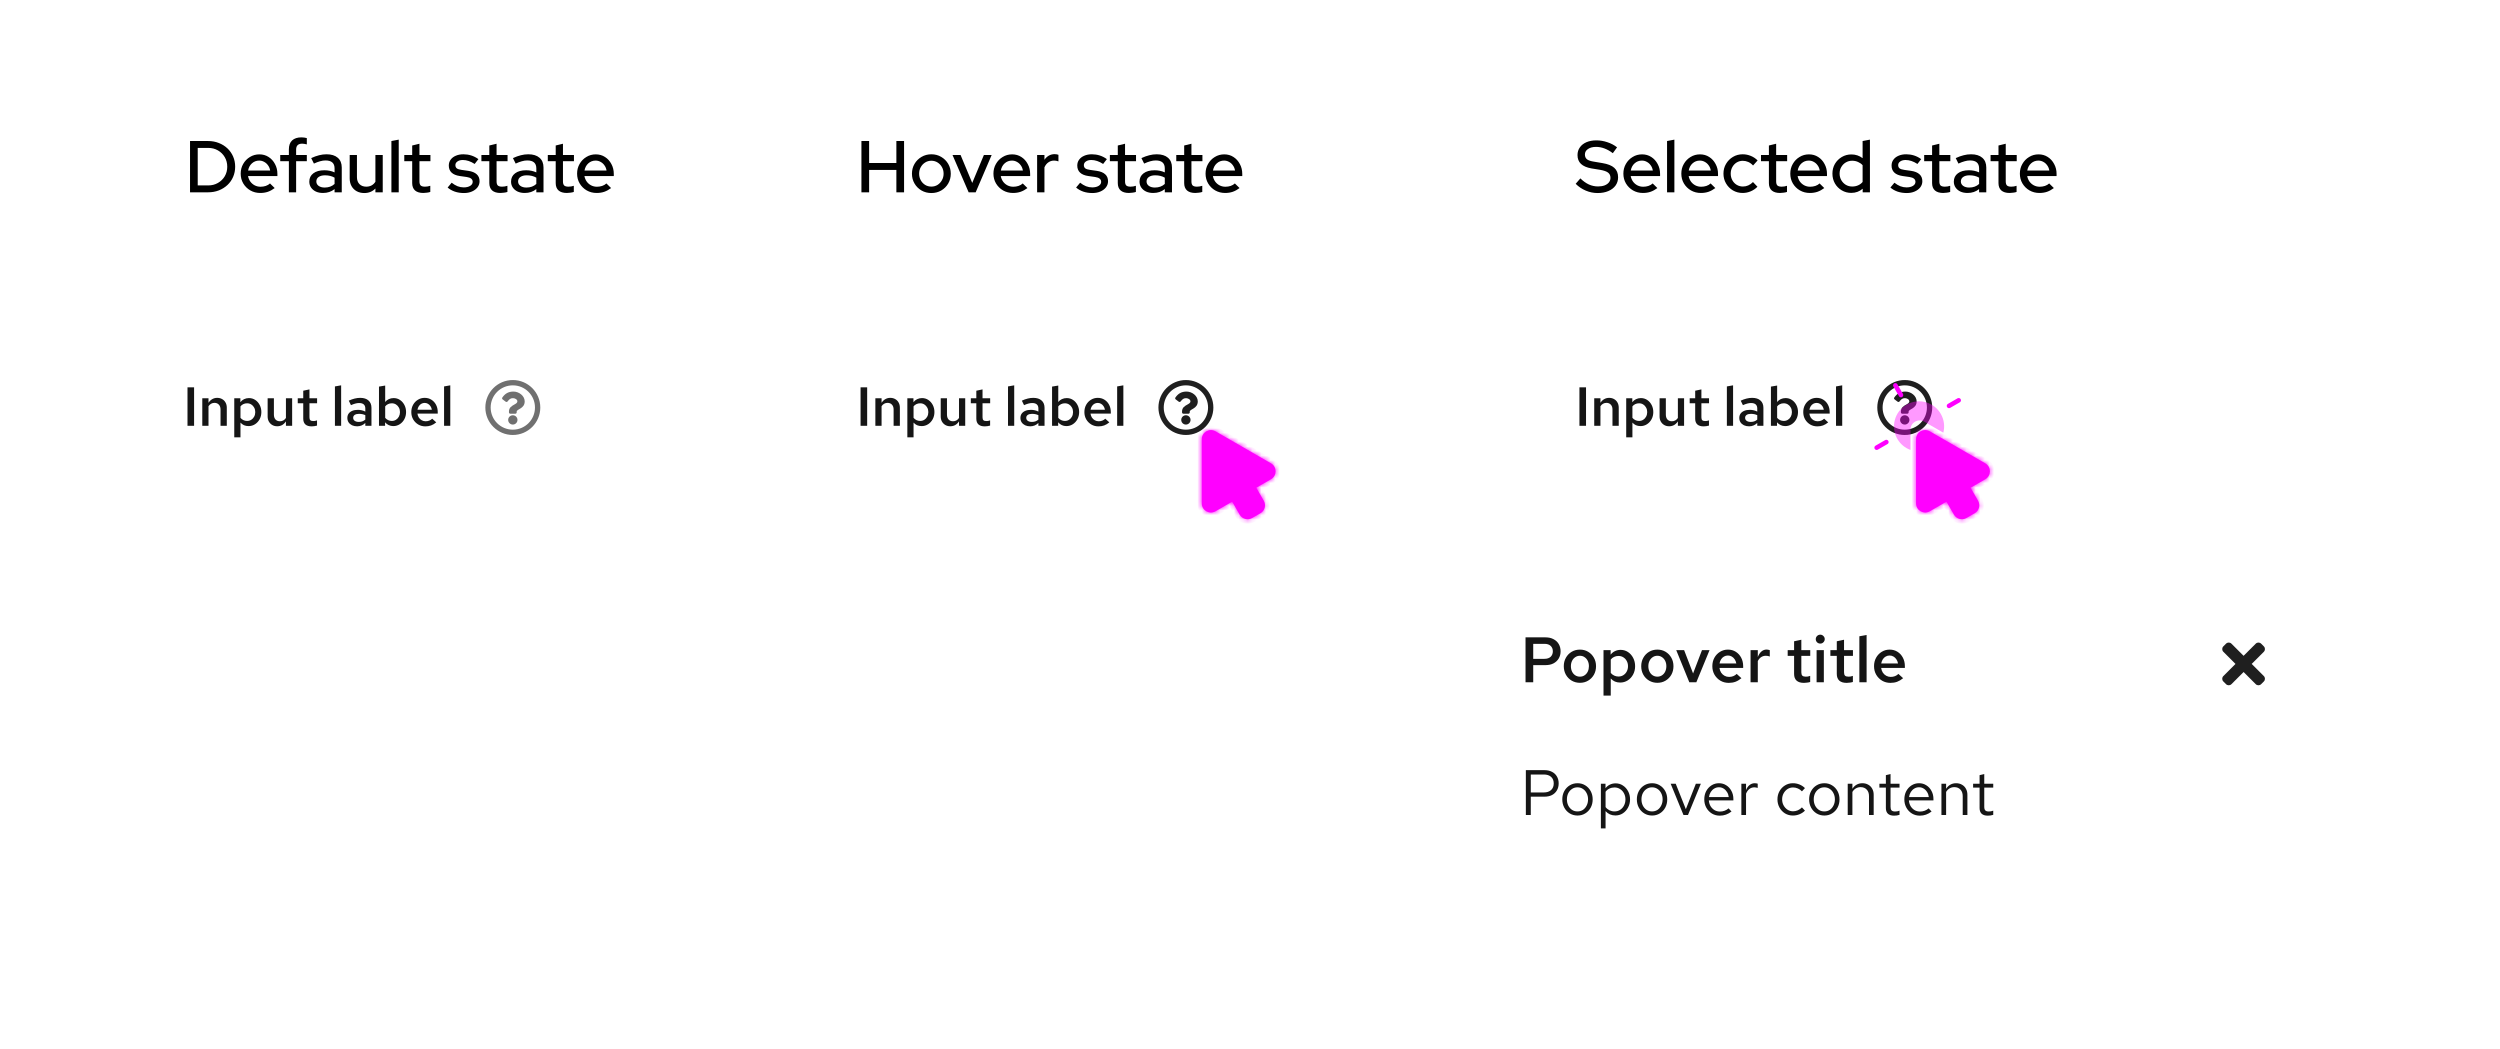 <svg width="546" height="229" viewBox="0 0 546 229" fill="none" xmlns="http://www.w3.org/2000/svg">
<g clip-path="url(#clip0_1539_56071)">
<rect width="546" height="229" fill="white"/>
<path d="M43.183 40.496H45.487C46.266 40.496 46.97 40.315 47.599 39.952C48.228 39.589 48.724 39.104 49.087 38.496C49.45 37.877 49.631 37.184 49.631 36.416C49.631 35.637 49.45 34.939 49.087 34.32C48.724 33.701 48.228 33.211 47.599 32.848C46.97 32.485 46.266 32.304 45.487 32.304H43.183V40.496ZM41.503 42V30.8H45.455C46.298 30.8 47.077 30.944 47.791 31.232C48.506 31.509 49.13 31.899 49.663 32.4C50.197 32.901 50.612 33.493 50.911 34.176C51.21 34.859 51.359 35.6 51.359 36.4C51.359 37.211 51.21 37.957 50.911 38.64C50.623 39.312 50.212 39.899 49.679 40.4C49.146 40.901 48.517 41.296 47.791 41.584C47.077 41.861 46.298 42 45.455 42H41.503ZM56.84 42.144C56.04 42.144 55.315 41.957 54.664 41.584C54.024 41.211 53.512 40.704 53.128 40.064C52.755 39.424 52.568 38.709 52.568 37.92C52.568 37.141 52.749 36.437 53.112 35.808C53.475 35.168 53.965 34.661 54.584 34.288C55.203 33.904 55.891 33.712 56.648 33.712C57.406 33.712 58.078 33.904 58.664 34.288C59.251 34.661 59.715 35.173 60.056 35.824C60.408 36.464 60.584 37.189 60.584 38V38.448H54.168C54.254 38.896 54.419 39.296 54.664 39.648C54.92 40 55.24 40.277 55.624 40.48C56.019 40.683 56.446 40.784 56.904 40.784C57.299 40.784 57.678 40.725 58.04 40.608C58.413 40.48 58.723 40.299 58.968 40.064L59.992 41.072C59.512 41.435 59.016 41.707 58.504 41.888C58.003 42.059 57.448 42.144 56.84 42.144ZM54.184 37.248H59C58.936 36.821 58.787 36.448 58.552 36.128C58.328 35.797 58.045 35.541 57.704 35.36C57.373 35.168 57.011 35.072 56.616 35.072C55.998 35.072 55.464 35.275 55.016 35.68C54.579 36.075 54.301 36.597 54.184 37.248ZM63.09 42V35.2H61.202V33.856H63.09V32.624C63.09 31.771 63.324 31.12 63.794 30.672C64.274 30.224 64.956 30 65.842 30C66.066 30 66.274 30.016 66.466 30.048C66.668 30.069 66.85 30.107 67.01 30.16V31.536C66.818 31.483 66.647 31.445 66.498 31.424C66.348 31.392 66.183 31.376 66.002 31.376C65.116 31.376 64.674 31.808 64.674 32.672V33.856H67.01V35.2H64.674V42H63.09ZM70.543 42.144C69.957 42.144 69.439 42.043 68.991 41.84C68.543 41.627 68.191 41.333 67.935 40.96C67.679 40.587 67.551 40.155 67.551 39.664C67.551 38.896 67.845 38.293 68.431 37.856C69.018 37.408 69.823 37.184 70.847 37.184C71.647 37.184 72.389 37.339 73.071 37.648V36.784C73.071 35.621 72.41 35.04 71.087 35.04C70.714 35.04 70.325 35.099 69.919 35.216C69.514 35.323 69.061 35.493 68.559 35.728L67.967 34.528C68.586 34.24 69.162 34.032 69.695 33.904C70.229 33.765 70.767 33.696 71.311 33.696C72.367 33.696 73.183 33.947 73.759 34.448C74.346 34.949 74.639 35.664 74.639 36.592V42H73.071V41.296C72.709 41.584 72.319 41.797 71.903 41.936C71.487 42.075 71.034 42.144 70.543 42.144ZM69.087 39.632C69.087 40.027 69.253 40.347 69.583 40.592C69.925 40.837 70.367 40.96 70.911 40.96C71.786 40.96 72.506 40.699 73.071 40.176V38.8C72.485 38.459 71.786 38.288 70.975 38.288C70.389 38.288 69.925 38.411 69.583 38.656C69.253 38.891 69.087 39.216 69.087 39.632ZM79.557 42.16C78.928 42.16 78.373 42.027 77.893 41.76C77.413 41.493 77.04 41.12 76.773 40.64C76.506 40.16 76.373 39.6 76.373 38.96V33.856H77.957V38.688C77.957 39.328 78.138 39.835 78.501 40.208C78.874 40.581 79.37 40.768 79.989 40.768C80.864 40.768 81.53 40.411 81.989 39.696V33.856H83.589V42H81.989V41.168C81.36 41.829 80.549 42.16 79.557 42.16ZM85.483 42V30.8L87.083 30.496V42H85.483ZM92.455 42.144C91.666 42.144 91.063 41.963 90.647 41.6C90.231 41.227 90.023 40.688 90.023 39.984V35.2H88.295V33.856H90.023V31.776L91.607 31.392V33.856H94.007V35.2H91.607V39.616C91.607 40.032 91.698 40.331 91.879 40.512C92.071 40.683 92.381 40.768 92.807 40.768C93.031 40.768 93.229 40.752 93.399 40.72C93.581 40.688 93.773 40.64 93.975 40.576V41.92C93.762 41.995 93.511 42.048 93.223 42.08C92.946 42.123 92.69 42.144 92.455 42.144ZM101.33 42.16C100.626 42.16 99.965 42.059 99.346 41.856C98.738 41.643 98.21 41.344 97.762 40.96L98.642 39.904C99.058 40.235 99.485 40.491 99.922 40.672C100.37 40.843 100.823 40.928 101.282 40.928C101.858 40.928 102.327 40.816 102.69 40.592C103.053 40.368 103.234 40.075 103.234 39.712C103.234 39.136 102.797 38.784 101.922 38.656L100.45 38.448C99.639 38.331 99.031 38.08 98.626 37.696C98.221 37.312 98.018 36.8 98.018 36.16C98.018 35.669 98.151 35.243 98.418 34.88C98.685 34.507 99.058 34.219 99.538 34.016C100.018 33.803 100.578 33.696 101.218 33.696C101.805 33.696 102.37 33.781 102.914 33.952C103.458 34.123 103.981 34.389 104.482 34.752L103.666 35.808C102.781 35.232 101.922 34.944 101.09 34.944C100.599 34.944 100.205 35.051 99.906 35.264C99.607 35.467 99.458 35.733 99.458 36.064C99.458 36.363 99.559 36.597 99.762 36.768C99.975 36.928 100.322 37.04 100.802 37.104L102.274 37.312C103.085 37.429 103.698 37.68 104.114 38.064C104.53 38.437 104.738 38.944 104.738 39.584C104.738 40.075 104.589 40.517 104.29 40.912C103.991 41.296 103.586 41.6 103.074 41.824C102.562 42.048 101.981 42.16 101.33 42.16ZM109.299 42.144C108.51 42.144 107.907 41.963 107.491 41.6C107.075 41.227 106.867 40.688 106.867 39.984V35.2H105.139V33.856H106.867V31.776L108.451 31.392V33.856H110.851V35.2H108.451V39.616C108.451 40.032 108.542 40.331 108.723 40.512C108.915 40.683 109.225 40.768 109.651 40.768C109.875 40.768 110.073 40.752 110.243 40.72C110.425 40.688 110.617 40.64 110.819 40.576V41.92C110.606 41.995 110.355 42.048 110.067 42.08C109.79 42.123 109.534 42.144 109.299 42.144ZM114.606 42.144C114.019 42.144 113.502 42.043 113.054 41.84C112.606 41.627 112.254 41.333 111.998 40.96C111.742 40.587 111.614 40.155 111.614 39.664C111.614 38.896 111.907 38.293 112.494 37.856C113.081 37.408 113.886 37.184 114.91 37.184C115.71 37.184 116.451 37.339 117.134 37.648V36.784C117.134 35.621 116.473 35.04 115.15 35.04C114.777 35.04 114.387 35.099 113.982 35.216C113.577 35.323 113.123 35.493 112.622 35.728L112.03 34.528C112.649 34.24 113.225 34.032 113.758 33.904C114.291 33.765 114.83 33.696 115.374 33.696C116.43 33.696 117.246 33.947 117.822 34.448C118.409 34.949 118.702 35.664 118.702 36.592V42H117.134V41.296C116.771 41.584 116.382 41.797 115.966 41.936C115.55 42.075 115.097 42.144 114.606 42.144ZM113.15 39.632C113.15 40.027 113.315 40.347 113.646 40.592C113.987 40.837 114.43 40.96 114.974 40.96C115.849 40.96 116.569 40.699 117.134 40.176V38.8C116.547 38.459 115.849 38.288 115.038 38.288C114.451 38.288 113.987 38.411 113.646 38.656C113.315 38.891 113.15 39.216 113.15 39.632ZM123.799 42.144C123.01 42.144 122.407 41.963 121.991 41.6C121.575 41.227 121.367 40.688 121.367 39.984V35.2H119.639V33.856H121.367V31.776L122.951 31.392V33.856H125.351V35.2H122.951V39.616C122.951 40.032 123.042 40.331 123.223 40.512C123.415 40.683 123.725 40.768 124.151 40.768C124.375 40.768 124.573 40.752 124.743 40.72C124.925 40.688 125.117 40.64 125.319 40.576V41.92C125.106 41.995 124.855 42.048 124.567 42.08C124.29 42.123 124.034 42.144 123.799 42.144ZM130.309 42.144C129.509 42.144 128.784 41.957 128.133 41.584C127.493 41.211 126.981 40.704 126.597 40.064C126.224 39.424 126.037 38.709 126.037 37.92C126.037 37.141 126.218 36.437 126.581 35.808C126.944 35.168 127.434 34.661 128.053 34.288C128.672 33.904 129.36 33.712 130.117 33.712C130.874 33.712 131.546 33.904 132.133 34.288C132.72 34.661 133.184 35.173 133.525 35.824C133.877 36.464 134.053 37.189 134.053 38V38.448H127.637C127.722 38.896 127.888 39.296 128.133 39.648C128.389 40 128.709 40.277 129.093 40.48C129.488 40.683 129.914 40.784 130.373 40.784C130.768 40.784 131.146 40.725 131.509 40.608C131.882 40.48 132.192 40.299 132.437 40.064L133.461 41.072C132.981 41.435 132.485 41.707 131.973 41.888C131.472 42.059 130.917 42.144 130.309 42.144ZM127.653 37.248H132.469C132.405 36.821 132.256 36.448 132.021 36.128C131.797 35.797 131.514 35.541 131.173 35.36C130.842 35.168 130.48 35.072 130.085 35.072C129.466 35.072 128.933 35.275 128.485 35.68C128.048 36.075 127.77 36.597 127.653 37.248Z" fill="black"/>
<path d="M40.948 93V84.6H42.388V93H40.948ZM44.18 93V86.988H45.536V87.972C45.768 87.612 46.044 87.344 46.364 87.168C46.684 86.984 47.04 86.892 47.432 86.892C47.848 86.892 48.212 86.984 48.524 87.168C48.836 87.344 49.08 87.592 49.256 87.912C49.44 88.232 49.532 88.608 49.532 89.04V93H48.164V89.424C48.164 88.984 48.044 88.636 47.804 88.38C47.564 88.116 47.244 87.984 46.844 87.984C46.572 87.984 46.324 88.048 46.1 88.176C45.884 88.296 45.696 88.476 45.536 88.716V93H44.18ZM51.164 95.508V86.988H52.496V87.84C52.712 87.552 52.98 87.332 53.3 87.18C53.628 87.02 53.984 86.94 54.368 86.94C54.88 86.94 55.34 87.076 55.748 87.348C56.156 87.62 56.48 87.988 56.72 88.452C56.96 88.916 57.08 89.432 57.08 90C57.08 90.568 56.956 91.084 56.708 91.548C56.46 92.012 56.124 92.38 55.7 92.652C55.276 92.924 54.804 93.06 54.284 93.06C53.924 93.06 53.592 92.996 53.288 92.868C52.992 92.732 52.736 92.54 52.52 92.292V95.508H51.164ZM53.96 91.932C54.304 91.932 54.608 91.848 54.872 91.68C55.144 91.512 55.356 91.284 55.508 90.996C55.668 90.7 55.748 90.368 55.748 90C55.748 89.632 55.668 89.304 55.508 89.016C55.356 88.728 55.144 88.5 54.872 88.332C54.608 88.164 54.304 88.08 53.96 88.08C53.664 88.08 53.392 88.14 53.144 88.26C52.896 88.372 52.688 88.536 52.52 88.752V91.26C52.696 91.468 52.908 91.632 53.156 91.752C53.404 91.872 53.672 91.932 53.96 91.932ZM60.552 93.096C60.136 93.096 59.772 93.004 59.46 92.82C59.148 92.636 58.9 92.384 58.716 92.064C58.54 91.744 58.452 91.372 58.452 90.948V86.988H59.82V90.552C59.82 91 59.936 91.356 60.168 91.62C60.408 91.876 60.732 92.004 61.14 92.004C61.412 92.004 61.656 91.944 61.872 91.824C62.096 91.704 62.288 91.524 62.448 91.284V86.988H63.804V93H62.448V92.028C62.216 92.38 61.94 92.648 61.62 92.832C61.3 93.008 60.944 93.096 60.552 93.096ZM68.076 93.12C67.469 93.12 67.008 92.98 66.697 92.7C66.385 92.412 66.228 91.992 66.228 91.44V88.068H65.028V86.988H66.228V85.332L67.585 85.044V86.988H69.252V88.068H67.585V91.14C67.585 91.436 67.648 91.648 67.776 91.776C67.904 91.896 68.121 91.956 68.424 91.956C68.561 91.956 68.684 91.948 68.796 91.932C68.916 91.908 69.064 91.868 69.24 91.812V92.952C69.073 93.008 68.88 93.048 68.665 93.072C68.457 93.104 68.26 93.12 68.076 93.12ZM73.149 93V84.396L74.505 84.156V93H73.149ZM77.996 93.108C77.58 93.108 77.208 93.032 76.88 92.88C76.56 92.72 76.308 92.504 76.124 92.232C75.948 91.952 75.86 91.632 75.86 91.272C75.86 90.912 75.952 90.6 76.136 90.336C76.328 90.072 76.596 89.868 76.94 89.724C77.284 89.58 77.692 89.508 78.164 89.508C78.444 89.508 78.72 89.54 78.992 89.604C79.264 89.66 79.528 89.756 79.784 89.892V89.22C79.784 88.82 79.668 88.52 79.436 88.32C79.212 88.12 78.868 88.02 78.404 88.02C78.156 88.02 77.888 88.06 77.6 88.14C77.32 88.212 77.004 88.328 76.652 88.488L76.172 87.504C77.052 87.096 77.884 86.892 78.668 86.892C79.452 86.892 80.056 87.084 80.48 87.468C80.912 87.844 81.128 88.38 81.128 89.076V93H79.784V92.376C79.528 92.624 79.252 92.808 78.956 92.928C78.66 93.048 78.34 93.108 77.996 93.108ZM77.132 91.248C77.132 91.528 77.244 91.748 77.468 91.908C77.692 92.068 77.992 92.148 78.368 92.148C78.64 92.148 78.892 92.108 79.124 92.028C79.364 91.94 79.584 91.812 79.784 91.644V90.672C79.576 90.576 79.36 90.504 79.136 90.456C78.912 90.408 78.668 90.384 78.404 90.384C78.012 90.384 77.7 90.46 77.468 90.612C77.244 90.764 77.132 90.976 77.132 91.248ZM82.77 93V84.432L84.126 84.204V87.792C84.342 87.52 84.606 87.312 84.918 87.168C85.238 87.016 85.59 86.94 85.974 86.94C86.486 86.94 86.946 87.076 87.354 87.348C87.762 87.62 88.086 87.988 88.326 88.452C88.566 88.916 88.686 89.432 88.686 90C88.686 90.568 88.562 91.084 88.314 91.548C88.066 92.012 87.73 92.38 87.306 92.652C86.882 92.924 86.41 93.06 85.89 93.06C85.53 93.06 85.198 92.988 84.894 92.844C84.59 92.7 84.326 92.496 84.102 92.232V93H82.77ZM85.566 91.932C85.91 91.932 86.214 91.848 86.478 91.68C86.75 91.512 86.962 91.284 87.114 90.996C87.274 90.7 87.354 90.368 87.354 90C87.354 89.632 87.274 89.304 87.114 89.016C86.962 88.728 86.75 88.5 86.478 88.332C86.214 88.164 85.91 88.08 85.566 88.08C85.27 88.08 84.998 88.14 84.75 88.26C84.502 88.372 84.294 88.536 84.126 88.752V91.26C84.302 91.468 84.514 91.632 84.762 91.752C85.01 91.872 85.278 91.932 85.566 91.932ZM92.902 93.12C92.326 93.12 91.806 92.984 91.342 92.712C90.878 92.432 90.51 92.06 90.238 91.596C89.966 91.124 89.83 90.592 89.83 90C89.83 89.408 89.958 88.88 90.214 88.416C90.47 87.952 90.818 87.584 91.258 87.312C91.706 87.032 92.202 86.892 92.746 86.892C93.306 86.892 93.798 87.028 94.222 87.3C94.654 87.572 94.99 87.94 95.23 88.404C95.478 88.868 95.602 89.4 95.602 90V90.324H91.162C91.21 90.652 91.314 90.944 91.474 91.2C91.642 91.448 91.854 91.644 92.11 91.788C92.374 91.932 92.658 92.004 92.962 92.004C93.242 92.004 93.506 91.956 93.754 91.86C94.01 91.756 94.222 91.616 94.39 91.44L95.278 92.244C94.91 92.548 94.534 92.772 94.15 92.916C93.774 93.052 93.358 93.12 92.902 93.12ZM91.174 89.484H94.318C94.27 89.196 94.17 88.94 94.018 88.716C93.874 88.492 93.69 88.316 93.466 88.188C93.25 88.06 93.01 87.996 92.746 87.996C92.482 87.996 92.238 88.06 92.014 88.188C91.798 88.308 91.618 88.48 91.474 88.704C91.33 88.928 91.23 89.188 91.174 89.484ZM96.984 93V84.396L98.341 84.156V93H96.984Z" fill="#151515"/>
<path d="M112 83C115.313 83 118 85.688 118 89C118 92.314 115.313 95 112 95C108.687 95 106 92.314 106 89C106 85.688 108.687 83 112 83ZM112 84.161C109.326 84.161 107.161 86.327 107.161 89C107.161 91.675 109.326 93.839 112 93.839C114.675 93.839 116.839 91.674 116.839 89C116.839 86.326 114.673 84.161 112 84.161ZM112 90.693C112.56 90.693 113.017 91.15 113.017 91.71C113.016 92.27 112.56 92.726 112 92.726C111.44 92.726 110.984 92.27 110.983 91.71C110.983 91.15 111.44 90.693 112 90.693ZM112.141 85.517C113.328 85.517 114.594 86.443 114.595 87.664C114.595 89.286 112.843 89.312 112.843 89.911V90.064C112.843 90.225 112.712 90.355 112.552 90.355H111.448C111.288 90.355 111.157 90.225 111.157 90.064V89.856C111.157 88.991 111.813 88.645 112.309 88.367C112.733 88.129 112.994 87.967 112.994 87.651C112.994 87.234 112.462 86.957 112.031 86.957C111.47 86.957 111.212 87.222 110.848 87.682C110.75 87.805 110.57 87.829 110.444 87.733L109.771 87.223C109.647 87.129 109.62 86.955 109.707 86.827C110.279 85.988 111.007 85.517 112.141 85.517Z" fill="#707070"/>
<path d="M188.136 42V30.8H189.816V35.6H195.768V30.8H197.448V42H195.768V37.12H189.816V42H188.136ZM203.41 42.16C202.62 42.16 201.9 41.973 201.25 41.6C200.61 41.227 200.103 40.72 199.73 40.08C199.356 39.44 199.17 38.725 199.17 37.936C199.17 37.147 199.356 36.432 199.73 35.792C200.103 35.152 200.61 34.645 201.25 34.272C201.9 33.888 202.62 33.696 203.41 33.696C204.21 33.696 204.93 33.888 205.57 34.272C206.21 34.645 206.716 35.152 207.09 35.792C207.463 36.432 207.65 37.147 207.65 37.936C207.65 38.725 207.463 39.44 207.09 40.08C206.716 40.72 206.21 41.227 205.57 41.6C204.93 41.973 204.21 42.16 203.41 42.16ZM203.41 40.752C203.911 40.752 204.359 40.629 204.754 40.384C205.159 40.128 205.479 39.787 205.714 39.36C205.959 38.933 206.082 38.459 206.082 37.936C206.082 37.403 205.964 36.928 205.73 36.512C205.495 36.085 205.175 35.744 204.77 35.488C204.364 35.232 203.911 35.104 203.41 35.104C202.908 35.104 202.455 35.232 202.05 35.488C201.644 35.744 201.324 36.085 201.09 36.512C200.855 36.928 200.738 37.403 200.738 37.936C200.738 38.459 200.855 38.933 201.09 39.36C201.324 39.787 201.644 40.128 202.05 40.384C202.455 40.629 202.908 40.752 203.41 40.752ZM211.552 42L208.032 33.856H209.792L212.336 39.952L214.88 33.856H216.576L213.088 42H211.552ZM221.239 42.144C220.439 42.144 219.713 41.957 219.063 41.584C218.423 41.211 217.911 40.704 217.527 40.064C217.153 39.424 216.967 38.709 216.967 37.92C216.967 37.141 217.148 36.437 217.511 35.808C217.873 35.168 218.364 34.661 218.983 34.288C219.601 33.904 220.289 33.712 221.047 33.712C221.804 33.712 222.476 33.904 223.063 34.288C223.649 34.661 224.113 35.173 224.455 35.824C224.807 36.464 224.983 37.189 224.983 38V38.448H218.567C218.652 38.896 218.817 39.296 219.063 39.648C219.319 40 219.639 40.277 220.023 40.48C220.417 40.683 220.844 40.784 221.303 40.784C221.697 40.784 222.076 40.725 222.439 40.608C222.812 40.48 223.121 40.299 223.367 40.064L224.391 41.072C223.911 41.435 223.415 41.707 222.903 41.888C222.401 42.059 221.847 42.144 221.239 42.144ZM218.583 37.248H223.399C223.335 36.821 223.185 36.448 222.951 36.128C222.727 35.797 222.444 35.541 222.103 35.36C221.772 35.168 221.409 35.072 221.015 35.072C220.396 35.072 219.863 35.275 219.415 35.68C218.977 36.075 218.7 36.597 218.583 37.248ZM226.507 42V33.856H228.107V34.896C228.363 34.512 228.677 34.213 229.051 34C229.435 33.776 229.867 33.664 230.347 33.664C230.677 33.675 230.949 33.723 231.163 33.808V35.248C230.853 35.131 230.539 35.072 230.219 35.072C229.749 35.072 229.333 35.2 228.971 35.456C228.608 35.701 228.32 36.064 228.107 36.544V42H226.507ZM238.588 42.16C237.884 42.16 237.222 42.059 236.604 41.856C235.996 41.643 235.468 41.344 235.02 40.96L235.9 39.904C236.316 40.235 236.742 40.491 237.18 40.672C237.628 40.843 238.081 40.928 238.54 40.928C239.116 40.928 239.585 40.816 239.948 40.592C240.31 40.368 240.492 40.075 240.492 39.712C240.492 39.136 240.054 38.784 239.18 38.656L237.708 38.448C236.897 38.331 236.289 38.08 235.884 37.696C235.478 37.312 235.276 36.8 235.276 36.16C235.276 35.669 235.409 35.243 235.676 34.88C235.942 34.507 236.316 34.219 236.796 34.016C237.276 33.803 237.836 33.696 238.476 33.696C239.062 33.696 239.628 33.781 240.172 33.952C240.716 34.123 241.238 34.389 241.74 34.752L240.924 35.808C240.038 35.232 239.18 34.944 238.348 34.944C237.857 34.944 237.462 35.051 237.164 35.264C236.865 35.467 236.716 35.733 236.716 36.064C236.716 36.363 236.817 36.597 237.02 36.768C237.233 36.928 237.58 37.04 238.06 37.104L239.532 37.312C240.342 37.429 240.956 37.68 241.372 38.064C241.788 38.437 241.996 38.944 241.996 39.584C241.996 40.075 241.846 40.517 241.548 40.912C241.249 41.296 240.844 41.6 240.332 41.824C239.82 42.048 239.238 42.16 238.588 42.16ZM246.557 42.144C245.768 42.144 245.165 41.963 244.749 41.6C244.333 41.227 244.125 40.688 244.125 39.984V35.2H242.397V33.856H244.125V31.776L245.709 31.392V33.856H248.109V35.2H245.709V39.616C245.709 40.032 245.8 40.331 245.981 40.512C246.173 40.683 246.482 40.768 246.909 40.768C247.133 40.768 247.33 40.752 247.501 40.72C247.682 40.688 247.874 40.64 248.077 40.576V41.92C247.864 41.995 247.613 42.048 247.325 42.08C247.048 42.123 246.792 42.144 246.557 42.144ZM251.864 42.144C251.277 42.144 250.76 42.043 250.312 41.84C249.864 41.627 249.512 41.333 249.256 40.96C249 40.587 248.872 40.155 248.872 39.664C248.872 38.896 249.165 38.293 249.752 37.856C250.338 37.408 251.144 37.184 252.168 37.184C252.968 37.184 253.709 37.339 254.392 37.648V36.784C254.392 35.621 253.73 35.04 252.408 35.04C252.034 35.04 251.645 35.099 251.24 35.216C250.834 35.323 250.381 35.493 249.88 35.728L249.288 34.528C249.906 34.24 250.482 34.032 251.016 33.904C251.549 33.765 252.088 33.696 252.632 33.696C253.688 33.696 254.504 33.947 255.08 34.448C255.666 34.949 255.96 35.664 255.96 36.592V42H254.392V41.296C254.029 41.584 253.64 41.797 253.224 41.936C252.808 42.075 252.354 42.144 251.864 42.144ZM250.408 39.632C250.408 40.027 250.573 40.347 250.904 40.592C251.245 40.837 251.688 40.96 252.232 40.96C253.106 40.96 253.826 40.699 254.392 40.176V38.8C253.805 38.459 253.106 38.288 252.296 38.288C251.709 38.288 251.245 38.411 250.904 38.656C250.573 38.891 250.408 39.216 250.408 39.632ZM261.057 42.144C260.268 42.144 259.665 41.963 259.249 41.6C258.833 41.227 258.625 40.688 258.625 39.984V35.2H256.897V33.856H258.625V31.776L260.209 31.392V33.856H262.609V35.2H260.209V39.616C260.209 40.032 260.3 40.331 260.481 40.512C260.673 40.683 260.982 40.768 261.409 40.768C261.633 40.768 261.83 40.752 262.001 40.72C262.182 40.688 262.374 40.64 262.577 40.576V41.92C262.364 41.995 262.113 42.048 261.825 42.08C261.548 42.123 261.292 42.144 261.057 42.144ZM267.567 42.144C266.767 42.144 266.041 41.957 265.391 41.584C264.751 41.211 264.239 40.704 263.855 40.064C263.481 39.424 263.295 38.709 263.295 37.92C263.295 37.141 263.476 36.437 263.839 35.808C264.201 35.168 264.692 34.661 265.311 34.288C265.929 33.904 266.617 33.712 267.375 33.712C268.132 33.712 268.804 33.904 269.391 34.288C269.977 34.661 270.441 35.173 270.783 35.824C271.135 36.464 271.311 37.189 271.311 38V38.448H264.895C264.98 38.896 265.145 39.296 265.391 39.648C265.647 40 265.967 40.277 266.351 40.48C266.745 40.683 267.172 40.784 267.631 40.784C268.025 40.784 268.404 40.725 268.767 40.608C269.14 40.48 269.449 40.299 269.695 40.064L270.719 41.072C270.239 41.435 269.743 41.707 269.231 41.888C268.729 42.059 268.175 42.144 267.567 42.144ZM264.911 37.248H269.727C269.663 36.821 269.513 36.448 269.279 36.128C269.055 35.797 268.772 35.541 268.431 35.36C268.1 35.168 267.737 35.072 267.343 35.072C266.724 35.072 266.191 35.275 265.743 35.68C265.305 36.075 265.028 36.597 264.911 37.248Z" fill="black"/>
<path d="M187.948 93V84.6H189.388V93H187.948ZM191.18 93V86.988H192.536V87.972C192.768 87.612 193.044 87.344 193.364 87.168C193.684 86.984 194.04 86.892 194.432 86.892C194.848 86.892 195.212 86.984 195.524 87.168C195.836 87.344 196.08 87.592 196.256 87.912C196.44 88.232 196.532 88.608 196.532 89.04V93H195.164V89.424C195.164 88.984 195.044 88.636 194.804 88.38C194.564 88.116 194.244 87.984 193.844 87.984C193.572 87.984 193.324 88.048 193.1 88.176C192.884 88.296 192.696 88.476 192.536 88.716V93H191.18ZM198.164 95.508V86.988H199.496V87.84C199.712 87.552 199.98 87.332 200.3 87.18C200.628 87.02 200.984 86.94 201.368 86.94C201.88 86.94 202.34 87.076 202.748 87.348C203.156 87.62 203.48 87.988 203.72 88.452C203.96 88.916 204.08 89.432 204.08 90C204.08 90.568 203.956 91.084 203.708 91.548C203.46 92.012 203.124 92.38 202.7 92.652C202.276 92.924 201.804 93.06 201.284 93.06C200.924 93.06 200.592 92.996 200.288 92.868C199.992 92.732 199.736 92.54 199.52 92.292V95.508H198.164ZM200.96 91.932C201.304 91.932 201.608 91.848 201.872 91.68C202.144 91.512 202.356 91.284 202.508 90.996C202.668 90.7 202.748 90.368 202.748 90C202.748 89.632 202.668 89.304 202.508 89.016C202.356 88.728 202.144 88.5 201.872 88.332C201.608 88.164 201.304 88.08 200.96 88.08C200.664 88.08 200.392 88.14 200.144 88.26C199.896 88.372 199.688 88.536 199.52 88.752V91.26C199.696 91.468 199.908 91.632 200.156 91.752C200.404 91.872 200.672 91.932 200.96 91.932ZM207.552 93.096C207.136 93.096 206.772 93.004 206.46 92.82C206.148 92.636 205.9 92.384 205.716 92.064C205.54 91.744 205.452 91.372 205.452 90.948V86.988H206.82V90.552C206.82 91 206.936 91.356 207.168 91.62C207.408 91.876 207.732 92.004 208.14 92.004C208.412 92.004 208.656 91.944 208.872 91.824C209.096 91.704 209.288 91.524 209.448 91.284V86.988H210.804V93H209.448V92.028C209.216 92.38 208.94 92.648 208.62 92.832C208.3 93.008 207.944 93.096 207.552 93.096ZM215.077 93.12C214.469 93.12 214.009 92.98 213.697 92.7C213.385 92.412 213.229 91.992 213.229 91.44V88.068H212.029V86.988H213.229V85.332L214.585 85.044V86.988H216.253V88.068H214.585V91.14C214.585 91.436 214.649 91.648 214.777 91.776C214.905 91.896 215.121 91.956 215.425 91.956C215.561 91.956 215.685 91.948 215.797 91.932C215.917 91.908 216.065 91.868 216.241 91.812V92.952C216.073 93.008 215.881 93.048 215.665 93.072C215.457 93.104 215.261 93.12 215.077 93.12ZM220.149 93V84.396L221.505 84.156V93H220.149ZM224.996 93.108C224.58 93.108 224.208 93.032 223.88 92.88C223.56 92.72 223.308 92.504 223.124 92.232C222.948 91.952 222.86 91.632 222.86 91.272C222.86 90.912 222.952 90.6 223.136 90.336C223.328 90.072 223.596 89.868 223.94 89.724C224.284 89.58 224.692 89.508 225.164 89.508C225.444 89.508 225.72 89.54 225.992 89.604C226.264 89.66 226.528 89.756 226.784 89.892V89.22C226.784 88.82 226.668 88.52 226.436 88.32C226.212 88.12 225.868 88.02 225.404 88.02C225.156 88.02 224.888 88.06 224.6 88.14C224.32 88.212 224.004 88.328 223.652 88.488L223.172 87.504C224.052 87.096 224.884 86.892 225.668 86.892C226.452 86.892 227.056 87.084 227.48 87.468C227.912 87.844 228.128 88.38 228.128 89.076V93H226.784V92.376C226.528 92.624 226.252 92.808 225.956 92.928C225.66 93.048 225.34 93.108 224.996 93.108ZM224.132 91.248C224.132 91.528 224.244 91.748 224.468 91.908C224.692 92.068 224.992 92.148 225.368 92.148C225.64 92.148 225.892 92.108 226.124 92.028C226.364 91.94 226.584 91.812 226.784 91.644V90.672C226.576 90.576 226.36 90.504 226.136 90.456C225.912 90.408 225.668 90.384 225.404 90.384C225.012 90.384 224.7 90.46 224.468 90.612C224.244 90.764 224.132 90.976 224.132 91.248ZM229.77 93V84.432L231.126 84.204V87.792C231.342 87.52 231.606 87.312 231.918 87.168C232.238 87.016 232.59 86.94 232.974 86.94C233.486 86.94 233.946 87.076 234.354 87.348C234.762 87.62 235.086 87.988 235.326 88.452C235.566 88.916 235.686 89.432 235.686 90C235.686 90.568 235.562 91.084 235.314 91.548C235.066 92.012 234.73 92.38 234.306 92.652C233.882 92.924 233.41 93.06 232.89 93.06C232.53 93.06 232.198 92.988 231.894 92.844C231.59 92.7 231.326 92.496 231.102 92.232V93H229.77ZM232.566 91.932C232.91 91.932 233.214 91.848 233.478 91.68C233.75 91.512 233.962 91.284 234.114 90.996C234.274 90.7 234.354 90.368 234.354 90C234.354 89.632 234.274 89.304 234.114 89.016C233.962 88.728 233.75 88.5 233.478 88.332C233.214 88.164 232.91 88.08 232.566 88.08C232.27 88.08 231.998 88.14 231.75 88.26C231.502 88.372 231.294 88.536 231.126 88.752V91.26C231.302 91.468 231.514 91.632 231.762 91.752C232.01 91.872 232.278 91.932 232.566 91.932ZM239.902 93.12C239.326 93.12 238.806 92.984 238.342 92.712C237.878 92.432 237.51 92.06 237.238 91.596C236.966 91.124 236.83 90.592 236.83 90C236.83 89.408 236.958 88.88 237.214 88.416C237.47 87.952 237.818 87.584 238.258 87.312C238.706 87.032 239.202 86.892 239.746 86.892C240.306 86.892 240.798 87.028 241.222 87.3C241.654 87.572 241.99 87.94 242.23 88.404C242.478 88.868 242.602 89.4 242.602 90V90.324H238.162C238.21 90.652 238.314 90.944 238.474 91.2C238.642 91.448 238.854 91.644 239.11 91.788C239.374 91.932 239.658 92.004 239.962 92.004C240.242 92.004 240.506 91.956 240.754 91.86C241.01 91.756 241.222 91.616 241.39 91.44L242.278 92.244C241.91 92.548 241.534 92.772 241.15 92.916C240.774 93.052 240.358 93.12 239.902 93.12ZM238.174 89.484H241.318C241.27 89.196 241.17 88.94 241.018 88.716C240.874 88.492 240.69 88.316 240.466 88.188C240.25 88.06 240.01 87.996 239.746 87.996C239.482 87.996 239.238 88.06 239.014 88.188C238.798 88.308 238.618 88.48 238.474 88.704C238.33 88.928 238.23 89.188 238.174 89.484ZM243.985 93V84.396L245.341 84.156V93H243.985Z" fill="#151515"/>
<g style="mix-blend-mode:multiply">
<path d="M259 83C262.313 83 265 85.688 265 89C265 92.314 262.313 95 259 95C255.687 95 253 92.314 253 89C253 85.688 255.687 83 259 83ZM259 84.161C256.326 84.161 254.161 86.327 254.161 89C254.161 91.675 256.326 93.839 259 93.839C261.675 93.839 263.839 91.674 263.839 89C263.839 86.326 261.673 84.161 259 84.161ZM259 90.693C259.56 90.693 260.017 91.15 260.017 91.71C260.016 92.27 259.56 92.726 259 92.726C258.44 92.726 257.984 92.27 257.983 91.71C257.983 91.15 258.44 90.693 259 90.693ZM259.141 85.517C260.328 85.517 261.594 86.443 261.595 87.664C261.595 89.286 259.843 89.312 259.843 89.911V90.064C259.843 90.225 259.712 90.355 259.552 90.355H258.448C258.288 90.355 258.157 90.225 258.157 90.064V89.856C258.157 88.991 258.813 88.645 259.309 88.367C259.733 88.129 259.994 87.967 259.994 87.651C259.994 87.234 259.462 86.957 259.031 86.957C258.47 86.957 258.212 87.222 257.848 87.682C257.75 87.805 257.57 87.829 257.444 87.733L256.771 87.223C256.647 87.129 256.62 86.955 256.707 86.827C257.279 85.988 258.007 85.517 259.141 85.517Z" fill="#1F1F1F"/>
</g>
<path d="M348.928 42.16C348.032 42.16 347.168 41.984 346.336 41.632C345.504 41.28 344.768 40.784 344.128 40.144L345.152 38.96C345.76 39.557 346.379 40 347.008 40.288C347.648 40.576 348.315 40.72 349.008 40.72C349.552 40.72 350.027 40.645 350.432 40.496C350.848 40.336 351.168 40.112 351.392 39.824C351.616 39.536 351.728 39.211 351.728 38.848C351.728 38.347 351.552 37.963 351.2 37.696C350.848 37.429 350.267 37.227 349.456 37.088L347.584 36.784C346.56 36.603 345.792 36.272 345.28 35.792C344.779 35.312 344.528 34.672 344.528 33.872C344.528 33.232 344.699 32.672 345.04 32.192C345.381 31.701 345.861 31.323 346.48 31.056C347.109 30.789 347.835 30.656 348.656 30.656C349.467 30.656 350.261 30.789 351.04 31.056C351.829 31.312 352.539 31.685 353.168 32.176L352.24 33.456C351.035 32.539 349.813 32.08 348.576 32.08C347.851 32.08 347.264 32.235 346.816 32.544C346.368 32.843 346.144 33.243 346.144 33.744C346.144 34.203 346.299 34.555 346.608 34.8C346.917 35.035 347.429 35.205 348.144 35.312L349.952 35.616C351.136 35.808 352.005 36.155 352.56 36.656C353.115 37.157 353.392 37.845 353.392 38.72C353.392 39.403 353.205 40.005 352.832 40.528C352.459 41.04 351.936 41.44 351.264 41.728C350.592 42.016 349.813 42.16 348.928 42.16ZM358.817 42.144C358.017 42.144 357.291 41.957 356.641 41.584C356.001 41.211 355.489 40.704 355.105 40.064C354.731 39.424 354.545 38.709 354.545 37.92C354.545 37.141 354.726 36.437 355.089 35.808C355.451 35.168 355.942 34.661 356.561 34.288C357.179 33.904 357.867 33.712 358.625 33.712C359.382 33.712 360.054 33.904 360.641 34.288C361.227 34.661 361.691 35.173 362.033 35.824C362.385 36.464 362.561 37.189 362.561 38V38.448H356.145C356.23 38.896 356.395 39.296 356.641 39.648C356.897 40 357.217 40.277 357.601 40.48C357.995 40.683 358.422 40.784 358.881 40.784C359.275 40.784 359.654 40.725 360.017 40.608C360.39 40.48 360.699 40.299 360.945 40.064L361.969 41.072C361.489 41.435 360.993 41.707 360.481 41.888C359.979 42.059 359.425 42.144 358.817 42.144ZM356.161 37.248H360.977C360.913 36.821 360.763 36.448 360.529 36.128C360.305 35.797 360.022 35.541 359.681 35.36C359.35 35.168 358.987 35.072 358.593 35.072C357.974 35.072 357.441 35.275 356.993 35.68C356.555 36.075 356.278 36.597 356.161 37.248ZM364.085 42V30.8L365.685 30.496V42H364.085ZM371.473 42.144C370.673 42.144 369.948 41.957 369.297 41.584C368.657 41.211 368.145 40.704 367.761 40.064C367.388 39.424 367.201 38.709 367.201 37.92C367.201 37.141 367.382 36.437 367.745 35.808C368.108 35.168 368.598 34.661 369.217 34.288C369.836 33.904 370.524 33.712 371.281 33.712C372.038 33.712 372.71 33.904 373.297 34.288C373.884 34.661 374.348 35.173 374.689 35.824C375.041 36.464 375.217 37.189 375.217 38V38.448H368.801C368.886 38.896 369.052 39.296 369.297 39.648C369.553 40 369.873 40.277 370.257 40.48C370.652 40.683 371.078 40.784 371.537 40.784C371.932 40.784 372.31 40.725 372.673 40.608C373.046 40.48 373.356 40.299 373.601 40.064L374.625 41.072C374.145 41.435 373.649 41.707 373.137 41.888C372.636 42.059 372.081 42.144 371.473 42.144ZM368.817 37.248H373.633C373.569 36.821 373.42 36.448 373.185 36.128C372.961 35.797 372.678 35.541 372.337 35.36C372.006 35.168 371.644 35.072 371.249 35.072C370.63 35.072 370.097 35.275 369.649 35.68C369.212 36.075 368.934 36.597 368.817 37.248ZM380.596 42.144C379.817 42.144 379.108 41.957 378.468 41.584C377.839 41.211 377.337 40.704 376.964 40.064C376.591 39.424 376.404 38.709 376.404 37.92C376.404 37.131 376.591 36.421 376.964 35.792C377.337 35.152 377.839 34.645 378.468 34.272C379.108 33.888 379.817 33.696 380.596 33.696C381.215 33.696 381.807 33.813 382.372 34.048C382.948 34.283 383.444 34.613 383.86 35.04L382.868 36.144C382.559 35.803 382.212 35.547 381.828 35.376C381.444 35.205 381.044 35.12 380.628 35.12C380.137 35.12 379.689 35.243 379.284 35.488C378.889 35.733 378.575 36.069 378.34 36.496C378.105 36.923 377.988 37.397 377.988 37.92C377.988 38.443 378.105 38.923 378.34 39.36C378.575 39.787 378.895 40.123 379.3 40.368C379.705 40.613 380.159 40.736 380.66 40.736C381.481 40.736 382.212 40.411 382.852 39.76L383.828 40.784C383.401 41.221 382.905 41.557 382.34 41.792C381.785 42.027 381.204 42.144 380.596 42.144ZM388.76 42.144C387.971 42.144 387.368 41.963 386.952 41.6C386.536 41.227 386.328 40.688 386.328 39.984V35.2H384.6V33.856H386.328V31.776L387.912 31.392V33.856H390.312V35.2H387.912V39.616C387.912 40.032 388.003 40.331 388.184 40.512C388.376 40.683 388.685 40.768 389.112 40.768C389.336 40.768 389.533 40.752 389.704 40.72C389.885 40.688 390.077 40.64 390.28 40.576V41.92C390.067 41.995 389.816 42.048 389.528 42.08C389.251 42.123 388.995 42.144 388.76 42.144ZM395.27 42.144C394.47 42.144 393.745 41.957 393.094 41.584C392.454 41.211 391.942 40.704 391.558 40.064C391.185 39.424 390.998 38.709 390.998 37.92C390.998 37.141 391.179 36.437 391.542 35.808C391.905 35.168 392.395 34.661 393.014 34.288C393.633 33.904 394.321 33.712 395.078 33.712C395.835 33.712 396.507 33.904 397.094 34.288C397.681 34.661 398.145 35.173 398.486 35.824C398.838 36.464 399.014 37.189 399.014 38V38.448H392.598C392.683 38.896 392.849 39.296 393.094 39.648C393.35 40 393.67 40.277 394.054 40.48C394.449 40.683 394.875 40.784 395.334 40.784C395.729 40.784 396.107 40.725 396.47 40.608C396.843 40.48 397.153 40.299 397.398 40.064L398.422 41.072C397.942 41.435 397.446 41.707 396.934 41.888C396.433 42.059 395.878 42.144 395.27 42.144ZM392.614 37.248H397.43C397.366 36.821 397.217 36.448 396.982 36.128C396.758 35.797 396.475 35.541 396.134 35.36C395.803 35.168 395.441 35.072 395.046 35.072C394.427 35.072 393.894 35.275 393.446 35.68C393.009 36.075 392.731 36.597 392.614 37.248ZM404.313 42.128C403.556 42.128 402.862 41.941 402.233 41.568C401.604 41.195 401.108 40.693 400.745 40.064C400.382 39.424 400.201 38.709 400.201 37.92C400.201 37.131 400.382 36.421 400.745 35.792C401.118 35.163 401.62 34.661 402.249 34.288C402.878 33.915 403.577 33.728 404.345 33.728C405.262 33.728 406.078 34 406.793 34.544V30.8L408.393 30.496V42H406.809V41.216C406.116 41.824 405.284 42.128 404.313 42.128ZM404.521 40.736C404.99 40.736 405.417 40.651 405.801 40.48C406.196 40.309 406.526 40.064 406.793 39.744V36.08C406.526 35.781 406.196 35.547 405.801 35.376C405.406 35.195 404.98 35.104 404.521 35.104C404.009 35.104 403.545 35.227 403.129 35.472C402.713 35.717 402.382 36.053 402.137 36.48C401.892 36.896 401.769 37.371 401.769 37.904C401.769 38.437 401.892 38.917 402.137 39.344C402.382 39.771 402.713 40.112 403.129 40.368C403.545 40.613 404.009 40.736 404.521 40.736ZM416.432 42.16C415.728 42.16 415.066 42.059 414.448 41.856C413.84 41.643 413.312 41.344 412.864 40.96L413.743 39.904C414.16 40.235 414.586 40.491 415.024 40.672C415.472 40.843 415.925 40.928 416.384 40.928C416.96 40.928 417.429 40.816 417.792 40.592C418.154 40.368 418.336 40.075 418.336 39.712C418.336 39.136 417.898 38.784 417.024 38.656L415.552 38.448C414.741 38.331 414.133 38.08 413.728 37.696C413.322 37.312 413.12 36.8 413.12 36.16C413.12 35.669 413.253 35.243 413.52 34.88C413.786 34.507 414.16 34.219 414.64 34.016C415.12 33.803 415.68 33.696 416.32 33.696C416.906 33.696 417.472 33.781 418.016 33.952C418.56 34.123 419.082 34.389 419.584 34.752L418.768 35.808C417.882 35.232 417.024 34.944 416.192 34.944C415.701 34.944 415.306 35.051 415.008 35.264C414.709 35.467 414.56 35.733 414.56 36.064C414.56 36.363 414.661 36.597 414.864 36.768C415.077 36.928 415.424 37.04 415.904 37.104L417.376 37.312C418.186 37.429 418.8 37.68 419.216 38.064C419.632 38.437 419.84 38.944 419.84 39.584C419.84 40.075 419.69 40.517 419.392 40.912C419.093 41.296 418.688 41.6 418.176 41.824C417.664 42.048 417.082 42.16 416.432 42.16ZM424.401 42.144C423.611 42.144 423.009 41.963 422.593 41.6C422.177 41.227 421.969 40.688 421.969 39.984V35.2H420.241V33.856H421.969V31.776L423.553 31.392V33.856H425.953V35.2H423.553V39.616C423.553 40.032 423.643 40.331 423.825 40.512C424.017 40.683 424.326 40.768 424.753 40.768C424.977 40.768 425.174 40.752 425.345 40.72C425.526 40.688 425.718 40.64 425.921 40.576V41.92C425.707 41.995 425.457 42.048 425.169 42.08C424.891 42.123 424.635 42.144 424.401 42.144ZM429.708 42.144C429.121 42.144 428.604 42.043 428.156 41.84C427.708 41.627 427.356 41.333 427.1 40.96C426.844 40.587 426.715 40.155 426.715 39.664C426.715 38.896 427.009 38.293 427.596 37.856C428.182 37.408 428.988 37.184 430.012 37.184C430.812 37.184 431.553 37.339 432.236 37.648V36.784C432.236 35.621 431.574 35.04 430.252 35.04C429.878 35.04 429.489 35.099 429.084 35.216C428.678 35.323 428.225 35.493 427.724 35.728L427.132 34.528C427.75 34.24 428.326 34.032 428.86 33.904C429.393 33.765 429.932 33.696 430.476 33.696C431.532 33.696 432.348 33.947 432.924 34.448C433.51 34.949 433.804 35.664 433.804 36.592V42H432.236V41.296C431.873 41.584 431.484 41.797 431.068 41.936C430.652 42.075 430.198 42.144 429.708 42.144ZM428.252 39.632C428.252 40.027 428.417 40.347 428.748 40.592C429.089 40.837 429.532 40.96 430.076 40.96C430.95 40.96 431.67 40.699 432.236 40.176V38.8C431.649 38.459 430.95 38.288 430.14 38.288C429.553 38.288 429.089 38.411 428.748 38.656C428.417 38.891 428.252 39.216 428.252 39.632ZM438.901 42.144C438.111 42.144 437.509 41.963 437.093 41.6C436.677 41.227 436.469 40.688 436.469 39.984V35.2H434.741V33.856H436.469V31.776L438.053 31.392V33.856H440.453V35.2H438.053V39.616C438.053 40.032 438.143 40.331 438.325 40.512C438.517 40.683 438.826 40.768 439.253 40.768C439.477 40.768 439.674 40.752 439.845 40.72C440.026 40.688 440.218 40.64 440.421 40.576V41.92C440.207 41.995 439.957 42.048 439.669 42.08C439.391 42.123 439.135 42.144 438.901 42.144ZM445.411 42.144C444.611 42.144 443.885 41.957 443.235 41.584C442.595 41.211 442.083 40.704 441.699 40.064C441.325 39.424 441.139 38.709 441.139 37.92C441.139 37.141 441.32 36.437 441.683 35.808C442.045 35.168 442.536 34.661 443.155 34.288C443.773 33.904 444.461 33.712 445.219 33.712C445.976 33.712 446.648 33.904 447.235 34.288C447.821 34.661 448.285 35.173 448.627 35.824C448.979 36.464 449.155 37.189 449.155 38V38.448H442.739C442.824 38.896 442.989 39.296 443.235 39.648C443.491 40 443.811 40.277 444.195 40.48C444.589 40.683 445.016 40.784 445.475 40.784C445.869 40.784 446.248 40.725 446.611 40.608C446.984 40.48 447.293 40.299 447.539 40.064L448.562 41.072C448.083 41.435 447.587 41.707 447.075 41.888C446.573 42.059 446.019 42.144 445.411 42.144ZM442.755 37.248H447.571C447.507 36.821 447.357 36.448 447.123 36.128C446.899 35.797 446.616 35.541 446.275 35.36C445.944 35.168 445.581 35.072 445.187 35.072C444.568 35.072 444.035 35.275 443.587 35.68C443.149 36.075 442.872 36.597 442.755 37.248Z" fill="black"/>
<path d="M344.948 93V84.6H346.388V93H344.948ZM348.18 93V86.988H349.536V87.972C349.768 87.612 350.044 87.344 350.364 87.168C350.684 86.984 351.04 86.892 351.432 86.892C351.848 86.892 352.212 86.984 352.524 87.168C352.836 87.344 353.08 87.592 353.256 87.912C353.44 88.232 353.532 88.608 353.532 89.04V93H352.164V89.424C352.164 88.984 352.044 88.636 351.804 88.38C351.564 88.116 351.244 87.984 350.844 87.984C350.572 87.984 350.324 88.048 350.1 88.176C349.884 88.296 349.696 88.476 349.536 88.716V93H348.18ZM355.164 95.508V86.988H356.496V87.84C356.712 87.552 356.98 87.332 357.3 87.18C357.628 87.02 357.984 86.94 358.368 86.94C358.88 86.94 359.34 87.076 359.748 87.348C360.156 87.62 360.48 87.988 360.72 88.452C360.96 88.916 361.08 89.432 361.08 90C361.08 90.568 360.956 91.084 360.708 91.548C360.46 92.012 360.124 92.38 359.7 92.652C359.276 92.924 358.804 93.06 358.284 93.06C357.924 93.06 357.592 92.996 357.288 92.868C356.992 92.732 356.736 92.54 356.52 92.292V95.508H355.164ZM357.96 91.932C358.304 91.932 358.608 91.848 358.872 91.68C359.144 91.512 359.356 91.284 359.508 90.996C359.668 90.7 359.748 90.368 359.748 90C359.748 89.632 359.668 89.304 359.508 89.016C359.356 88.728 359.144 88.5 358.872 88.332C358.608 88.164 358.304 88.08 357.96 88.08C357.664 88.08 357.392 88.14 357.144 88.26C356.896 88.372 356.688 88.536 356.52 88.752V91.26C356.696 91.468 356.908 91.632 357.156 91.752C357.404 91.872 357.672 91.932 357.96 91.932ZM364.552 93.096C364.136 93.096 363.772 93.004 363.46 92.82C363.148 92.636 362.9 92.384 362.716 92.064C362.54 91.744 362.452 91.372 362.452 90.948V86.988H363.82V90.552C363.82 91 363.936 91.356 364.168 91.62C364.408 91.876 364.732 92.004 365.14 92.004C365.412 92.004 365.656 91.944 365.872 91.824C366.096 91.704 366.288 91.524 366.448 91.284V86.988H367.804V93H366.448V92.028C366.216 92.38 365.94 92.648 365.62 92.832C365.3 93.008 364.944 93.096 364.552 93.096ZM372.077 93.12C371.469 93.12 371.009 92.98 370.697 92.7C370.385 92.412 370.229 91.992 370.229 91.44V88.068H369.029V86.988H370.229V85.332L371.585 85.044V86.988H373.253V88.068H371.585V91.14C371.585 91.436 371.649 91.648 371.777 91.776C371.905 91.896 372.121 91.956 372.425 91.956C372.561 91.956 372.685 91.948 372.797 91.932C372.917 91.908 373.065 91.868 373.241 91.812V92.952C373.073 93.008 372.881 93.048 372.665 93.072C372.457 93.104 372.261 93.12 372.077 93.12ZM377.149 93V84.396L378.505 84.156V93H377.149ZM381.996 93.108C381.58 93.108 381.208 93.032 380.88 92.88C380.56 92.72 380.308 92.504 380.124 92.232C379.948 91.952 379.86 91.632 379.86 91.272C379.86 90.912 379.952 90.6 380.136 90.336C380.328 90.072 380.596 89.868 380.94 89.724C381.284 89.58 381.692 89.508 382.164 89.508C382.444 89.508 382.72 89.54 382.992 89.604C383.264 89.66 383.528 89.756 383.784 89.892V89.22C383.784 88.82 383.668 88.52 383.436 88.32C383.212 88.12 382.868 88.02 382.404 88.02C382.156 88.02 381.888 88.06 381.6 88.14C381.32 88.212 381.004 88.328 380.652 88.488L380.172 87.504C381.052 87.096 381.884 86.892 382.668 86.892C383.452 86.892 384.056 87.084 384.48 87.468C384.912 87.844 385.128 88.38 385.128 89.076V93H383.784V92.376C383.528 92.624 383.252 92.808 382.956 92.928C382.66 93.048 382.34 93.108 381.996 93.108ZM381.132 91.248C381.132 91.528 381.244 91.748 381.468 91.908C381.692 92.068 381.992 92.148 382.368 92.148C382.64 92.148 382.892 92.108 383.124 92.028C383.364 91.94 383.584 91.812 383.784 91.644V90.672C383.576 90.576 383.36 90.504 383.136 90.456C382.912 90.408 382.668 90.384 382.404 90.384C382.012 90.384 381.7 90.46 381.468 90.612C381.244 90.764 381.132 90.976 381.132 91.248ZM386.77 93V84.432L388.126 84.204V87.792C388.342 87.52 388.606 87.312 388.918 87.168C389.238 87.016 389.59 86.94 389.974 86.94C390.486 86.94 390.946 87.076 391.354 87.348C391.762 87.62 392.086 87.988 392.326 88.452C392.566 88.916 392.686 89.432 392.686 90C392.686 90.568 392.562 91.084 392.314 91.548C392.066 92.012 391.73 92.38 391.306 92.652C390.882 92.924 390.41 93.06 389.89 93.06C389.53 93.06 389.198 92.988 388.894 92.844C388.59 92.7 388.326 92.496 388.102 92.232V93H386.77ZM389.566 91.932C389.91 91.932 390.214 91.848 390.478 91.68C390.75 91.512 390.962 91.284 391.114 90.996C391.274 90.7 391.354 90.368 391.354 90C391.354 89.632 391.274 89.304 391.114 89.016C390.962 88.728 390.75 88.5 390.478 88.332C390.214 88.164 389.91 88.08 389.566 88.08C389.27 88.08 388.998 88.14 388.75 88.26C388.502 88.372 388.294 88.536 388.126 88.752V91.26C388.302 91.468 388.514 91.632 388.762 91.752C389.01 91.872 389.278 91.932 389.566 91.932ZM396.902 93.12C396.326 93.12 395.806 92.984 395.342 92.712C394.878 92.432 394.51 92.06 394.238 91.596C393.966 91.124 393.83 90.592 393.83 90C393.83 89.408 393.958 88.88 394.214 88.416C394.47 87.952 394.818 87.584 395.258 87.312C395.706 87.032 396.202 86.892 396.746 86.892C397.306 86.892 397.798 87.028 398.222 87.3C398.654 87.572 398.99 87.94 399.23 88.404C399.478 88.868 399.602 89.4 399.602 90V90.324H395.162C395.21 90.652 395.314 90.944 395.474 91.2C395.642 91.448 395.854 91.644 396.11 91.788C396.374 91.932 396.658 92.004 396.962 92.004C397.242 92.004 397.506 91.956 397.754 91.86C398.01 91.756 398.222 91.616 398.39 91.44L399.278 92.244C398.91 92.548 398.534 92.772 398.15 92.916C397.774 93.052 397.358 93.12 396.902 93.12ZM395.174 89.484H398.318C398.27 89.196 398.17 88.94 398.018 88.716C397.874 88.492 397.69 88.316 397.466 88.188C397.25 88.06 397.01 87.996 396.746 87.996C396.482 87.996 396.238 88.06 396.014 88.188C395.798 88.308 395.618 88.48 395.474 88.704C395.33 88.928 395.23 89.188 395.174 89.484ZM400.985 93V84.396L402.341 84.156V93H400.985Z" fill="#151515"/>
<g style="mix-blend-mode:multiply">
<path d="M416 83C419.313 83 422 85.688 422 89C422 92.314 419.313 95 416 95C412.687 95 410 92.314 410 89C410 85.688 412.687 83 416 83ZM416 84.161C413.326 84.161 411.161 86.327 411.161 89C411.161 91.675 413.326 93.839 416 93.839C418.675 93.839 420.839 91.674 420.839 89C420.839 86.326 418.673 84.161 416 84.161ZM416 90.693C416.56 90.693 417.017 91.15 417.017 91.71C417.016 92.27 416.56 92.726 416 92.726C415.44 92.726 414.984 92.27 414.983 91.71C414.983 91.15 415.44 90.693 416 90.693ZM416.141 85.517C417.328 85.517 418.594 86.443 418.595 87.664C418.595 89.286 416.843 89.312 416.843 89.911V90.064C416.843 90.225 416.712 90.355 416.552 90.355H415.448C415.288 90.355 415.157 90.225 415.157 90.064V89.856C415.157 88.991 415.813 88.645 416.309 88.367C416.733 88.129 416.994 87.967 416.994 87.651C416.994 87.234 416.462 86.957 416.031 86.957C415.47 86.957 415.212 87.222 414.848 87.682C414.75 87.805 414.57 87.829 414.444 87.733L413.771 87.223C413.647 87.129 413.62 86.955 413.707 86.827C414.279 85.988 415.007 85.517 416.141 85.517Z" fill="#1F1F1F"/>
</g>
<g filter="url(#filter0_d_1539_56071)">
<path d="M416 99L426.825 114H405.175L416 99Z" fill="white"/>
<path d="M316 130C316 121.163 323.163 114 332 114H500C508.837 114 516 121.163 516 130V180C516 188.837 508.837 196 500 196H332C323.163 196 316 188.837 316 180V130Z" fill="white"/>
<path d="M492.653 136.577C492.979 136.252 493.507 136.252 493.833 136.577L494.423 137.167C494.748 137.493 494.748 138.021 494.423 138.347L491.769 141L494.423 143.653C494.748 143.979 494.748 144.507 494.423 144.833L493.833 145.423C493.507 145.748 492.979 145.748 492.653 145.423L490 142.769L487.347 145.423C487.021 145.748 486.493 145.748 486.167 145.423L485.577 144.833C485.252 144.507 485.252 143.979 485.577 143.653L488.23 141L485.577 138.347C485.252 138.021 485.252 137.493 485.577 137.167L486.167 136.577C486.493 136.252 487.021 136.252 487.347 136.577L490 139.23L492.653 136.577Z" fill="#1F1F1F"/>
<path d="M333.176 145V135.2H337.558C338.221 135.2 338.795 135.331 339.28 135.592C339.775 135.844 340.157 136.199 340.428 136.656C340.699 137.113 340.834 137.645 340.834 138.252C340.834 138.831 340.699 139.349 340.428 139.806C340.157 140.263 339.775 140.623 339.28 140.884C338.795 141.136 338.221 141.262 337.558 141.262H334.856V145H333.176ZM334.856 139.89H337.292C337.889 139.89 338.347 139.741 338.664 139.442C338.981 139.134 339.14 138.733 339.14 138.238C339.14 137.753 338.981 137.361 338.664 137.062C338.347 136.763 337.894 136.614 337.306 136.614H334.856V139.89ZM345.059 145.126C344.396 145.126 343.794 144.967 343.253 144.65C342.721 144.333 342.301 143.903 341.993 143.362C341.685 142.811 341.531 142.191 341.531 141.5C341.531 140.809 341.685 140.193 341.993 139.652C342.301 139.101 342.721 138.667 343.253 138.35C343.785 138.033 344.387 137.874 345.059 137.874C345.731 137.874 346.328 138.033 346.851 138.35C347.383 138.667 347.803 139.101 348.111 139.652C348.419 140.193 348.573 140.809 348.573 141.5C348.573 142.191 348.419 142.811 348.111 143.362C347.803 143.903 347.383 144.333 346.851 144.65C346.328 144.967 345.731 145.126 345.059 145.126ZM345.059 143.782C345.442 143.782 345.778 143.684 346.067 143.488C346.366 143.292 346.599 143.021 346.767 142.676C346.935 142.321 347.019 141.929 347.019 141.5C347.019 141.061 346.935 140.674 346.767 140.338C346.599 139.993 346.366 139.722 346.067 139.526C345.778 139.321 345.442 139.218 345.059 139.218C344.676 139.218 344.336 139.321 344.037 139.526C343.738 139.722 343.505 139.993 343.337 140.338C343.169 140.674 343.085 141.061 343.085 141.5C343.085 141.939 343.169 142.331 343.337 142.676C343.505 143.021 343.738 143.292 344.037 143.488C344.336 143.684 344.676 143.782 345.059 143.782ZM350.207 147.926V137.986H351.761V138.98C352.013 138.644 352.325 138.387 352.699 138.21C353.081 138.023 353.497 137.93 353.945 137.93C354.542 137.93 355.079 138.089 355.555 138.406C356.031 138.723 356.409 139.153 356.689 139.694C356.969 140.235 357.109 140.837 357.109 141.5C357.109 142.163 356.964 142.765 356.675 143.306C356.385 143.847 355.993 144.277 355.499 144.594C355.004 144.911 354.453 145.07 353.847 145.07C353.427 145.07 353.039 144.995 352.685 144.846C352.339 144.687 352.041 144.463 351.789 144.174V147.926H350.207ZM353.469 143.754C353.87 143.754 354.225 143.656 354.533 143.46C354.85 143.264 355.097 142.998 355.275 142.662C355.461 142.317 355.555 141.929 355.555 141.5C355.555 141.071 355.461 140.688 355.275 140.352C355.097 140.016 354.85 139.75 354.533 139.554C354.225 139.358 353.87 139.26 353.469 139.26C353.123 139.26 352.806 139.33 352.517 139.47C352.227 139.601 351.985 139.792 351.789 140.044V142.97C351.994 143.213 352.241 143.404 352.531 143.544C352.82 143.684 353.133 143.754 353.469 143.754ZM361.971 145.126C361.308 145.126 360.706 144.967 360.165 144.65C359.633 144.333 359.213 143.903 358.905 143.362C358.597 142.811 358.443 142.191 358.443 141.5C358.443 140.809 358.597 140.193 358.905 139.652C359.213 139.101 359.633 138.667 360.165 138.35C360.697 138.033 361.299 137.874 361.971 137.874C362.643 137.874 363.24 138.033 363.763 138.35C364.295 138.667 364.715 139.101 365.023 139.652C365.331 140.193 365.485 140.809 365.485 141.5C365.485 142.191 365.331 142.811 365.023 143.362C364.715 143.903 364.295 144.333 363.763 144.65C363.24 144.967 362.643 145.126 361.971 145.126ZM361.971 143.782C362.354 143.782 362.69 143.684 362.979 143.488C363.278 143.292 363.511 143.021 363.679 142.676C363.847 142.321 363.931 141.929 363.931 141.5C363.931 141.061 363.847 140.674 363.679 140.338C363.511 139.993 363.278 139.722 362.979 139.526C362.69 139.321 362.354 139.218 361.971 139.218C361.588 139.218 361.248 139.321 360.949 139.526C360.65 139.722 360.417 139.993 360.249 140.338C360.081 140.674 359.997 141.061 359.997 141.5C359.997 141.939 360.081 142.331 360.249 142.676C360.417 143.021 360.65 143.292 360.949 143.488C361.248 143.684 361.588 143.782 361.971 143.782ZM368.944 145L366.088 137.986H367.81L369.77 143.082L371.716 137.986H373.368L370.484 145H368.944ZM377.558 145.14C376.886 145.14 376.28 144.981 375.738 144.664C375.197 144.337 374.768 143.903 374.45 143.362C374.133 142.811 373.974 142.191 373.974 141.5C373.974 140.809 374.124 140.193 374.422 139.652C374.721 139.111 375.127 138.681 375.64 138.364C376.163 138.037 376.742 137.874 377.376 137.874C378.03 137.874 378.604 138.033 379.098 138.35C379.602 138.667 379.994 139.097 380.274 139.638C380.564 140.179 380.708 140.8 380.708 141.5V141.878H375.528C375.584 142.261 375.706 142.601 375.892 142.9C376.088 143.189 376.336 143.418 376.634 143.586C376.942 143.754 377.274 143.838 377.628 143.838C377.955 143.838 378.263 143.782 378.552 143.67C378.851 143.549 379.098 143.385 379.294 143.18L380.33 144.118C379.901 144.473 379.462 144.734 379.014 144.902C378.576 145.061 378.09 145.14 377.558 145.14ZM375.542 140.898H379.21C379.154 140.562 379.038 140.263 378.86 140.002C378.692 139.741 378.478 139.535 378.216 139.386C377.964 139.237 377.684 139.162 377.376 139.162C377.068 139.162 376.784 139.237 376.522 139.386C376.27 139.526 376.06 139.727 375.892 139.988C375.724 140.249 375.608 140.553 375.542 140.898ZM382.322 145V137.986H383.904V139.498C384.109 138.966 384.375 138.56 384.702 138.28C385.028 138 385.406 137.86 385.836 137.86C385.966 137.869 386.083 137.883 386.186 137.902C386.288 137.911 386.4 137.944 386.522 138V139.386C386.4 139.33 386.26 139.288 386.102 139.26C385.952 139.232 385.803 139.218 385.654 139.218C385.271 139.218 384.926 139.321 384.618 139.526C384.319 139.731 384.081 140.016 383.904 140.38V145H382.322ZM393.986 145.14C393.277 145.14 392.74 144.977 392.376 144.65C392.012 144.314 391.83 143.824 391.83 143.18V139.246H390.43V137.986H391.83V136.054L393.412 135.718V137.986H395.358V139.246H393.412V142.83C393.412 143.175 393.487 143.423 393.636 143.572C393.786 143.712 394.038 143.782 394.392 143.782C394.551 143.782 394.696 143.773 394.826 143.754C394.966 143.726 395.139 143.679 395.344 143.614V144.944C395.148 145.009 394.924 145.056 394.672 145.084C394.43 145.121 394.201 145.14 393.986 145.14ZM396.745 145V137.986H398.327V145H396.745ZM397.543 136.558C397.273 136.558 397.039 136.465 396.843 136.278C396.657 136.082 396.563 135.853 396.563 135.592C396.563 135.321 396.657 135.093 396.843 134.906C397.039 134.71 397.273 134.612 397.543 134.612C397.814 134.612 398.043 134.71 398.229 134.906C398.425 135.093 398.523 135.317 398.523 135.578C398.523 135.849 398.425 136.082 398.229 136.278C398.043 136.465 397.814 136.558 397.543 136.558ZM403.311 145.14C402.601 145.14 402.065 144.977 401.701 144.65C401.337 144.314 401.155 143.824 401.155 143.18V139.246H399.755V137.986H401.155V136.054L402.737 135.718V137.986H404.683V139.246H402.737V142.83C402.737 143.175 402.811 143.423 402.961 143.572C403.11 143.712 403.362 143.782 403.717 143.782C403.875 143.782 404.02 143.773 404.151 143.754C404.291 143.726 404.463 143.679 404.669 143.614V144.944C404.473 145.009 404.249 145.056 403.997 145.084C403.754 145.121 403.525 145.14 403.311 145.14ZM406.084 145V134.962L407.666 134.682V145H406.084ZM412.873 145.14C412.201 145.14 411.594 144.981 411.053 144.664C410.512 144.337 410.082 143.903 409.765 143.362C409.448 142.811 409.289 142.191 409.289 141.5C409.289 140.809 409.438 140.193 409.737 139.652C410.036 139.111 410.442 138.681 410.955 138.364C411.478 138.037 412.056 137.874 412.691 137.874C413.344 137.874 413.918 138.033 414.413 138.35C414.917 138.667 415.309 139.097 415.589 139.638C415.878 140.179 416.023 140.8 416.023 141.5V141.878H410.843C410.899 142.261 411.02 142.601 411.207 142.9C411.403 143.189 411.65 143.418 411.949 143.586C412.257 143.754 412.588 143.838 412.943 143.838C413.27 143.838 413.578 143.782 413.867 143.67C414.166 143.549 414.413 143.385 414.609 143.18L415.645 144.118C415.216 144.473 414.777 144.734 414.329 144.902C413.89 145.061 413.405 145.14 412.873 145.14ZM410.857 140.898H414.525C414.469 140.562 414.352 140.263 414.175 140.002C414.007 139.741 413.792 139.535 413.531 139.386C413.279 139.237 412.999 139.162 412.691 139.162C412.383 139.162 412.098 139.237 411.837 139.386C411.585 139.526 411.375 139.727 411.207 139.988C411.039 140.249 410.922 140.553 410.857 140.898Z" fill="#151515"/>
<path d="M333.246 174V164.2H337.292C337.927 164.2 338.477 164.321 338.944 164.564C339.411 164.797 339.77 165.133 340.022 165.572C340.283 166.001 340.414 166.51 340.414 167.098C340.414 167.677 340.283 168.185 340.022 168.624C339.77 169.063 339.411 169.403 338.944 169.646C338.477 169.879 337.927 169.996 337.292 169.996H334.324V174H333.246ZM334.324 169.072H337.166C337.847 169.072 338.379 168.895 338.762 168.54C339.145 168.185 339.336 167.705 339.336 167.098C339.336 166.491 339.145 166.015 338.762 165.67C338.379 165.325 337.847 165.152 337.166 165.152H334.324V169.072ZM344.537 174.112C343.902 174.112 343.333 173.958 342.829 173.65C342.325 173.342 341.928 172.922 341.639 172.39C341.35 171.858 341.205 171.256 341.205 170.584C341.205 169.912 341.35 169.31 341.639 168.778C341.928 168.246 342.325 167.826 342.829 167.518C343.333 167.21 343.902 167.056 344.537 167.056C345.162 167.056 345.722 167.21 346.217 167.518C346.721 167.826 347.118 168.246 347.407 168.778C347.696 169.31 347.841 169.912 347.841 170.584C347.841 171.256 347.696 171.858 347.407 172.39C347.118 172.922 346.721 173.342 346.217 173.65C345.722 173.958 345.162 174.112 344.537 174.112ZM344.523 173.216C344.971 173.216 345.368 173.104 345.713 172.88C346.058 172.647 346.329 172.329 346.525 171.928C346.73 171.527 346.833 171.079 346.833 170.584C346.833 170.08 346.73 169.632 346.525 169.24C346.329 168.839 346.058 168.526 345.713 168.302C345.368 168.069 344.971 167.952 344.523 167.952C344.075 167.952 343.678 168.069 343.333 168.302C342.988 168.526 342.712 168.839 342.507 169.24C342.311 169.632 342.213 170.08 342.213 170.584C342.213 171.079 342.311 171.527 342.507 171.928C342.712 172.329 342.988 172.647 343.333 172.88C343.678 173.104 344.075 173.216 344.523 173.216ZM349.634 176.926V167.168H350.642V168.148C350.903 167.803 351.221 167.541 351.594 167.364C351.977 167.177 352.397 167.084 352.854 167.084C353.451 167.084 353.983 167.243 354.45 167.56C354.926 167.868 355.304 168.288 355.584 168.82C355.864 169.343 356.004 169.931 356.004 170.584C356.004 171.237 355.859 171.83 355.57 172.362C355.29 172.894 354.907 173.319 354.422 173.636C353.946 173.944 353.405 174.098 352.798 174.098C352.369 174.098 351.972 174.019 351.608 173.86C351.244 173.692 350.927 173.454 350.656 173.146V176.926H349.634ZM352.602 173.216C353.059 173.216 353.465 173.104 353.82 172.88C354.184 172.647 354.469 172.334 354.674 171.942C354.889 171.541 354.996 171.093 354.996 170.598C354.996 170.094 354.889 169.646 354.674 169.254C354.469 168.862 354.184 168.554 353.82 168.33C353.465 168.097 353.059 167.98 352.602 167.98C352.201 167.98 351.827 168.064 351.482 168.232C351.146 168.391 350.871 168.619 350.656 168.918V172.264C350.88 172.563 351.16 172.796 351.496 172.964C351.841 173.132 352.21 173.216 352.602 173.216ZM360.82 174.112C360.185 174.112 359.616 173.958 359.112 173.65C358.608 173.342 358.211 172.922 357.922 172.39C357.633 171.858 357.488 171.256 357.488 170.584C357.488 169.912 357.633 169.31 357.922 168.778C358.211 168.246 358.608 167.826 359.112 167.518C359.616 167.21 360.185 167.056 360.82 167.056C361.445 167.056 362.005 167.21 362.5 167.518C363.004 167.826 363.401 168.246 363.69 168.778C363.979 169.31 364.124 169.912 364.124 170.584C364.124 171.256 363.979 171.858 363.69 172.39C363.401 172.922 363.004 173.342 362.5 173.65C362.005 173.958 361.445 174.112 360.82 174.112ZM360.806 173.216C361.254 173.216 361.651 173.104 361.996 172.88C362.341 172.647 362.612 172.329 362.808 171.928C363.013 171.527 363.116 171.079 363.116 170.584C363.116 170.08 363.013 169.632 362.808 169.24C362.612 168.839 362.341 168.526 361.996 168.302C361.651 168.069 361.254 167.952 360.806 167.952C360.358 167.952 359.961 168.069 359.616 168.302C359.271 168.526 358.995 168.839 358.79 169.24C358.594 169.632 358.496 170.08 358.496 170.584C358.496 171.079 358.594 171.527 358.79 171.928C358.995 172.329 359.271 172.647 359.616 172.88C359.961 173.104 360.358 173.216 360.806 173.216ZM367.672 174L364.872 167.168H365.978L368.19 172.726L370.374 167.168H371.466L368.652 174H367.672ZM375.601 174.14C374.966 174.14 374.392 173.986 373.879 173.678C373.365 173.361 372.959 172.936 372.661 172.404C372.362 171.863 372.213 171.256 372.213 170.584C372.213 169.912 372.353 169.31 372.633 168.778C372.922 168.246 373.309 167.826 373.795 167.518C374.28 167.21 374.821 167.056 375.419 167.056C376.025 167.056 376.562 167.21 377.029 167.518C377.505 167.817 377.878 168.227 378.149 168.75C378.429 169.263 378.569 169.847 378.569 170.5V170.808H373.207C373.244 171.275 373.37 171.695 373.585 172.068C373.809 172.432 374.098 172.721 374.453 172.936C374.817 173.141 375.213 173.244 375.643 173.244C375.997 173.244 376.338 173.183 376.665 173.062C377.001 172.931 377.285 172.759 377.519 172.544L378.163 173.23C377.771 173.538 377.365 173.767 376.945 173.916C376.525 174.065 376.077 174.14 375.601 174.14ZM373.235 170.08H377.561C377.514 169.669 377.388 169.305 377.183 168.988C376.987 168.661 376.735 168.405 376.427 168.218C376.128 168.031 375.792 167.938 375.419 167.938C375.045 167.938 374.705 168.031 374.397 168.218C374.089 168.395 373.832 168.647 373.627 168.974C373.431 169.291 373.3 169.66 373.235 170.08ZM380.314 174V167.168H381.336V168.568C381.513 168.092 381.765 167.723 382.092 167.462C382.428 167.191 382.81 167.056 383.24 167.056C383.361 167.056 383.473 167.065 383.576 167.084C383.678 167.093 383.781 167.117 383.884 167.154V168.078C383.772 168.041 383.65 168.013 383.52 167.994C383.398 167.966 383.282 167.952 383.17 167.952C382.75 167.952 382.381 168.073 382.064 168.316C381.756 168.559 381.513 168.899 381.336 169.338V174H380.314ZM391.569 174.112C390.934 174.112 390.36 173.958 389.847 173.65C389.343 173.333 388.942 172.908 388.643 172.376C388.344 171.835 388.195 171.237 388.195 170.584C388.195 169.921 388.344 169.324 388.643 168.792C388.942 168.26 389.343 167.84 389.847 167.532C390.36 167.215 390.934 167.056 391.569 167.056C392.073 167.056 392.554 167.149 393.011 167.336C393.468 167.523 393.865 167.784 394.201 168.12L393.543 168.834C393.3 168.563 393.006 168.353 392.661 168.204C392.316 168.055 391.966 167.98 391.611 167.98C391.163 167.98 390.757 168.097 390.393 168.33C390.038 168.563 389.754 168.876 389.539 169.268C389.324 169.66 389.217 170.099 389.217 170.584C389.217 171.069 389.324 171.508 389.539 171.9C389.754 172.292 390.038 172.605 390.393 172.838C390.757 173.071 391.163 173.188 391.611 173.188C391.966 173.188 392.316 173.113 392.661 172.964C393.006 172.805 393.3 172.595 393.543 172.334L394.201 173.048C393.865 173.384 393.468 173.645 393.011 173.832C392.554 174.019 392.073 174.112 391.569 174.112ZM398.445 174.112C397.81 174.112 397.241 173.958 396.737 173.65C396.233 173.342 395.836 172.922 395.547 172.39C395.258 171.858 395.113 171.256 395.113 170.584C395.113 169.912 395.258 169.31 395.547 168.778C395.836 168.246 396.233 167.826 396.737 167.518C397.241 167.21 397.81 167.056 398.445 167.056C399.07 167.056 399.63 167.21 400.125 167.518C400.629 167.826 401.026 168.246 401.315 168.778C401.604 169.31 401.749 169.912 401.749 170.584C401.749 171.256 401.604 171.858 401.315 172.39C401.026 172.922 400.629 173.342 400.125 173.65C399.63 173.958 399.07 174.112 398.445 174.112ZM398.431 173.216C398.879 173.216 399.276 173.104 399.621 172.88C399.966 172.647 400.237 172.329 400.433 171.928C400.638 171.527 400.741 171.079 400.741 170.584C400.741 170.08 400.638 169.632 400.433 169.24C400.237 168.839 399.966 168.526 399.621 168.302C399.276 168.069 398.879 167.952 398.431 167.952C397.983 167.952 397.586 168.069 397.241 168.302C396.896 168.526 396.62 168.839 396.415 169.24C396.219 169.632 396.121 170.08 396.121 170.584C396.121 171.079 396.219 171.527 396.415 171.928C396.62 172.329 396.896 172.647 397.241 172.88C397.586 173.104 397.983 173.216 398.431 173.216ZM403.542 174V167.168H404.564V168.274C404.826 167.863 405.138 167.56 405.502 167.364C405.866 167.159 406.277 167.056 406.734 167.056C407.229 167.056 407.658 167.163 408.022 167.378C408.396 167.583 408.685 167.877 408.89 168.26C409.105 168.633 409.212 169.072 409.212 169.576V174H408.19V169.87C408.19 169.263 408.022 168.787 407.686 168.442C407.36 168.087 406.916 167.91 406.356 167.91C405.983 167.91 405.642 167.999 405.334 168.176C405.026 168.353 404.77 168.615 404.564 168.96V174H403.542ZM413.666 174.14C413.078 174.14 412.63 174 412.322 173.72C412.023 173.431 411.874 173.015 411.874 172.474V168.008H410.46V167.168H411.874V165.292L412.896 165.054V167.168H414.856V168.008H412.896V172.208C412.896 172.572 412.97 172.833 413.12 172.992C413.278 173.151 413.535 173.23 413.89 173.23C414.067 173.23 414.226 173.216 414.366 173.188C414.506 173.16 414.669 173.113 414.856 173.048V173.958C414.669 174.023 414.473 174.07 414.268 174.098C414.062 174.126 413.862 174.14 413.666 174.14ZM419.296 174.14C418.661 174.14 418.087 173.986 417.574 173.678C417.061 173.361 416.655 172.936 416.356 172.404C416.057 171.863 415.908 171.256 415.908 170.584C415.908 169.912 416.048 169.31 416.328 168.778C416.617 168.246 417.005 167.826 417.49 167.518C417.975 167.21 418.517 167.056 419.114 167.056C419.721 167.056 420.257 167.21 420.724 167.518C421.2 167.817 421.573 168.227 421.844 168.75C422.124 169.263 422.264 169.847 422.264 170.5V170.808H416.902C416.939 171.275 417.065 171.695 417.28 172.068C417.504 172.432 417.793 172.721 418.148 172.936C418.512 173.141 418.909 173.244 419.338 173.244C419.693 173.244 420.033 173.183 420.36 173.062C420.696 172.931 420.981 172.759 421.214 172.544L421.858 173.23C421.466 173.538 421.06 173.767 420.64 173.916C420.22 174.065 419.772 174.14 419.296 174.14ZM416.93 170.08H421.256C421.209 169.669 421.083 169.305 420.878 168.988C420.682 168.661 420.43 168.405 420.122 168.218C419.823 168.031 419.487 167.938 419.114 167.938C418.741 167.938 418.4 168.031 418.092 168.218C417.784 168.395 417.527 168.647 417.322 168.974C417.126 169.291 416.995 169.66 416.93 170.08ZM424.009 174V167.168H425.031V168.274C425.292 167.863 425.605 167.56 425.969 167.364C426.333 167.159 426.744 167.056 427.201 167.056C427.696 167.056 428.125 167.163 428.489 167.378C428.862 167.583 429.152 167.877 429.357 168.26C429.572 168.633 429.679 169.072 429.679 169.576V174H428.657V169.87C428.657 169.263 428.489 168.787 428.153 168.442C427.826 168.087 427.383 167.91 426.823 167.91C426.45 167.91 426.109 167.999 425.801 168.176C425.493 168.353 425.236 168.615 425.031 168.96V174H424.009ZM434.133 174.14C433.545 174.14 433.097 174 432.789 173.72C432.49 173.431 432.341 173.015 432.341 172.474V168.008H430.927V167.168H432.341V165.292L433.363 165.054V167.168H435.323V168.008H433.363V172.208C433.363 172.572 433.437 172.833 433.587 172.992C433.745 173.151 434.002 173.23 434.357 173.23C434.534 173.23 434.693 173.216 434.833 173.188C434.973 173.16 435.136 173.113 435.323 173.048V173.958C435.136 174.023 434.94 174.07 434.735 174.098C434.529 174.126 434.329 174.14 434.133 174.14Z" fill="#151515"/>
<mask id="path-18-inside-1_1539_56071" fill="white">
<path fill-rule="evenodd" clip-rule="evenodd" d="M421.465 90.195C420.131 89.425 418.465 90.388 418.465 91.927L418.465 105.934C418.465 107.474 420.131 108.436 421.465 107.666L425.105 105.565L426.743 108.402C427.295 109.359 428.518 109.687 429.475 109.134L431.278 108.093C432.235 107.541 432.562 106.318 432.01 105.361L430.372 102.524L433.595 100.663C434.928 99.893 434.928 97.968 433.595 97.198L421.465 90.195Z"/>
</mask>
<path fill-rule="evenodd" clip-rule="evenodd" d="M421.465 90.195C420.131 89.425 418.465 90.388 418.465 91.927L418.465 105.934C418.465 107.474 420.131 108.436 421.465 107.666L425.105 105.565L426.743 108.402C427.295 109.359 428.518 109.687 429.475 109.134L431.278 108.093C432.235 107.541 432.562 106.318 432.01 105.361L430.372 102.524L433.595 100.663C434.928 99.893 434.928 97.968 433.595 97.198L421.465 90.195Z" fill="#FF00FF"/>
<path d="M418.465 91.927L417.465 91.927V91.927L418.465 91.927ZM421.465 90.195L421.965 89.329L421.965 89.329L421.465 90.195ZM418.465 105.934L419.465 105.934V105.934L418.465 105.934ZM425.105 105.565L425.971 105.065L425.471 104.199L424.605 104.699L425.105 105.565ZM426.743 108.402L425.877 108.902L426.743 108.402ZM430.372 102.524L429.872 101.657L429.006 102.157L429.506 103.024L430.372 102.524ZM433.595 97.198L433.095 98.064L433.095 98.064L433.595 97.198ZM418.465 91.927L419.465 91.927C419.465 91.157 420.298 90.676 420.965 91.061L421.465 90.195L421.965 89.329C419.965 88.174 417.465 89.618 417.465 91.927L418.465 91.927ZM418.465 105.934L419.465 105.934L419.465 91.927L418.465 91.927L417.465 91.927L417.465 105.934L418.465 105.934ZM421.465 107.666L420.965 106.8C420.298 107.185 419.465 106.704 419.465 105.934L418.465 105.934L417.465 105.934C417.465 108.243 419.965 109.687 421.965 108.532L421.465 107.666ZM425.105 105.565L424.605 104.699L420.965 106.8L421.465 107.666L421.965 108.532L425.605 106.431L425.105 105.565ZM426.743 108.402L427.609 107.902L425.971 105.065L425.105 105.565L424.238 106.065L425.877 108.902L426.743 108.402ZM429.475 109.134L428.975 108.268C428.497 108.544 427.885 108.381 427.609 107.902L426.743 108.402L425.877 108.902C426.705 110.337 428.54 110.829 429.975 110L429.475 109.134ZM431.278 108.093L430.778 107.227L428.975 108.268L429.475 109.134L429.975 110L431.778 108.959L431.278 108.093ZM432.01 105.361L431.144 105.861C431.42 106.339 431.256 106.951 430.778 107.227L431.278 108.093L431.778 108.959C433.213 108.131 433.705 106.296 432.876 104.861L432.01 105.361ZM430.372 102.524L429.506 103.024L431.144 105.861L432.01 105.361L432.876 104.861L431.238 102.024L430.372 102.524ZM433.595 100.663L433.095 99.796L429.872 101.657L430.372 102.524L430.872 103.39L434.095 101.529L433.595 100.663ZM433.595 97.198L433.095 98.064C433.762 98.449 433.762 99.412 433.095 99.796L433.595 100.663L434.095 101.529C436.095 100.374 436.095 97.487 434.095 96.332L433.595 97.198ZM421.465 90.195L420.965 91.061L433.095 98.064L433.595 97.198L434.095 96.332L421.965 89.329L421.465 90.195Z" fill="#FF00FF" mask="url(#path-18-inside-1_1539_56071)"/>
<path fill-rule="evenodd" clip-rule="evenodd" d="M424.423 90.498C424.771 89.156 424.613 87.683 423.865 86.387C422.353 83.769 419.006 82.872 416.387 84.384C413.769 85.895 412.872 89.243 414.384 91.861C415.053 93.02 416.082 93.842 417.248 94.267L417.248 89.82C417.248 88.28 418.915 87.318 420.248 88.088L424.423 90.498Z" fill="#FF00FF" fill-opacity="0.4"/>
<path d="M411.973 92.551L409.866 93.768" stroke="#FF00FF" stroke-linecap="round"/>
<path d="M427.775 83.428L425.668 84.644" stroke="#FF00FF" stroke-linecap="round"/>
<path d="M413.955 80.17L415.171 82.277" stroke="#FF00FF" stroke-linecap="round"/>
<mask id="path-24-inside-2_1539_56071" fill="white">
<path fill-rule="evenodd" clip-rule="evenodd" d="M265.465 90.195C264.131 89.425 262.465 90.388 262.465 91.927L262.465 105.934C262.465 107.474 264.131 108.436 265.465 107.666L269.105 105.565L270.743 108.402C271.295 109.359 272.518 109.687 273.475 109.134L275.278 108.093C276.235 107.541 276.562 106.318 276.01 105.361L274.372 102.524L277.595 100.663C278.928 99.893 278.928 97.968 277.595 97.198L265.465 90.195Z"/>
</mask>
<path fill-rule="evenodd" clip-rule="evenodd" d="M265.465 90.195C264.131 89.425 262.465 90.388 262.465 91.927L262.465 105.934C262.465 107.474 264.131 108.436 265.465 107.666L269.105 105.565L270.743 108.402C271.295 109.359 272.518 109.687 273.475 109.134L275.278 108.093C276.235 107.541 276.562 106.318 276.01 105.361L274.372 102.524L277.595 100.663C278.928 99.893 278.928 97.968 277.595 97.198L265.465 90.195Z" fill="#FF00FF"/>
<path d="M262.465 91.927L261.465 91.927V91.927L262.465 91.927ZM265.465 90.195L265.965 89.329L265.965 89.329L265.465 90.195ZM262.465 105.934L263.465 105.934V105.934L262.465 105.934ZM269.105 105.565L269.971 105.065L269.471 104.199L268.605 104.699L269.105 105.565ZM270.743 108.402L269.877 108.902L270.743 108.402ZM274.372 102.524L273.872 101.657L273.006 102.157L273.506 103.024L274.372 102.524ZM277.595 100.663L278.095 101.529L277.595 100.663ZM277.595 97.198L277.095 98.064L277.095 98.064L277.595 97.198ZM262.465 91.927L263.465 91.927C263.465 91.157 264.298 90.676 264.965 91.061L265.465 90.195L265.965 89.329C263.965 88.174 261.465 89.618 261.465 91.927L262.465 91.927ZM262.465 105.934L263.465 105.934L263.465 91.927L262.465 91.927L261.465 91.927L261.465 105.934L262.465 105.934ZM265.465 107.666L264.965 106.8C264.298 107.185 263.465 106.704 263.465 105.934L262.465 105.934L261.465 105.934C261.465 108.243 263.965 109.687 265.965 108.532L265.465 107.666ZM269.105 105.565L268.605 104.699L264.965 106.8L265.465 107.666L265.965 108.532L269.605 106.431L269.105 105.565ZM270.743 108.402L271.609 107.902L269.971 105.065L269.105 105.565L268.238 106.065L269.877 108.902L270.743 108.402ZM273.475 109.134L272.975 108.268C272.497 108.544 271.885 108.381 271.609 107.902L270.743 108.402L269.877 108.902C270.705 110.337 272.54 110.829 273.975 110L273.475 109.134ZM275.278 108.093L274.778 107.227L272.975 108.268L273.475 109.134L273.975 110L275.778 108.959L275.278 108.093ZM276.01 105.361L275.144 105.861C275.42 106.339 275.256 106.951 274.778 107.227L275.278 108.093L275.778 108.959C277.213 108.131 277.705 106.296 276.876 104.861L276.01 105.361ZM274.372 102.524L273.506 103.024L275.144 105.861L276.01 105.361L276.876 104.861L275.238 102.024L274.372 102.524ZM277.595 100.663L277.095 99.796L273.872 101.657L274.372 102.524L274.872 103.39L278.095 101.529L277.595 100.663ZM277.595 97.198L277.095 98.064C277.762 98.449 277.762 99.412 277.095 99.796L277.595 100.663L278.095 101.529C280.095 100.374 280.095 97.487 278.095 96.332L277.595 97.198ZM265.465 90.195L264.965 91.061L277.095 98.064L277.595 97.198L278.095 96.332L265.965 89.329L265.465 90.195Z" fill="#FF00FF" mask="url(#path-24-inside-2_1539_56071)"/>
</g>
</g>
<defs>
<filter id="filter0_d_1539_56071" x="240" y="70" width="424" height="139" filterUnits="userSpaceOnUse" color-interpolation-filters="sRGB">
<feFlood flood-opacity="0" result="BackgroundImageFix"/>
<feColorMatrix in="SourceAlpha" type="matrix" values="0 0 0 0 0 0 0 0 0 0 0 0 0 0 0 0 0 0 127 0" result="hardAlpha"/>
<feOffset dy="4"/>
<feGaussianBlur stdDeviation="4.5"/>
<feColorMatrix type="matrix" values="0 0 0 0 0.161 0 0 0 0 0.161 0 0 0 0 0.161 0 0 0 0.15 0"/>
<feBlend mode="normal" in2="BackgroundImageFix" result="effect1_dropShadow_1539_56071"/>
<feBlend mode="normal" in="SourceGraphic" in2="effect1_dropShadow_1539_56071" result="shape"/>
</filter>
<clipPath id="clip0_1539_56071">
<rect width="546" height="229" fill="white"/>
</clipPath>
</defs>
</svg>
